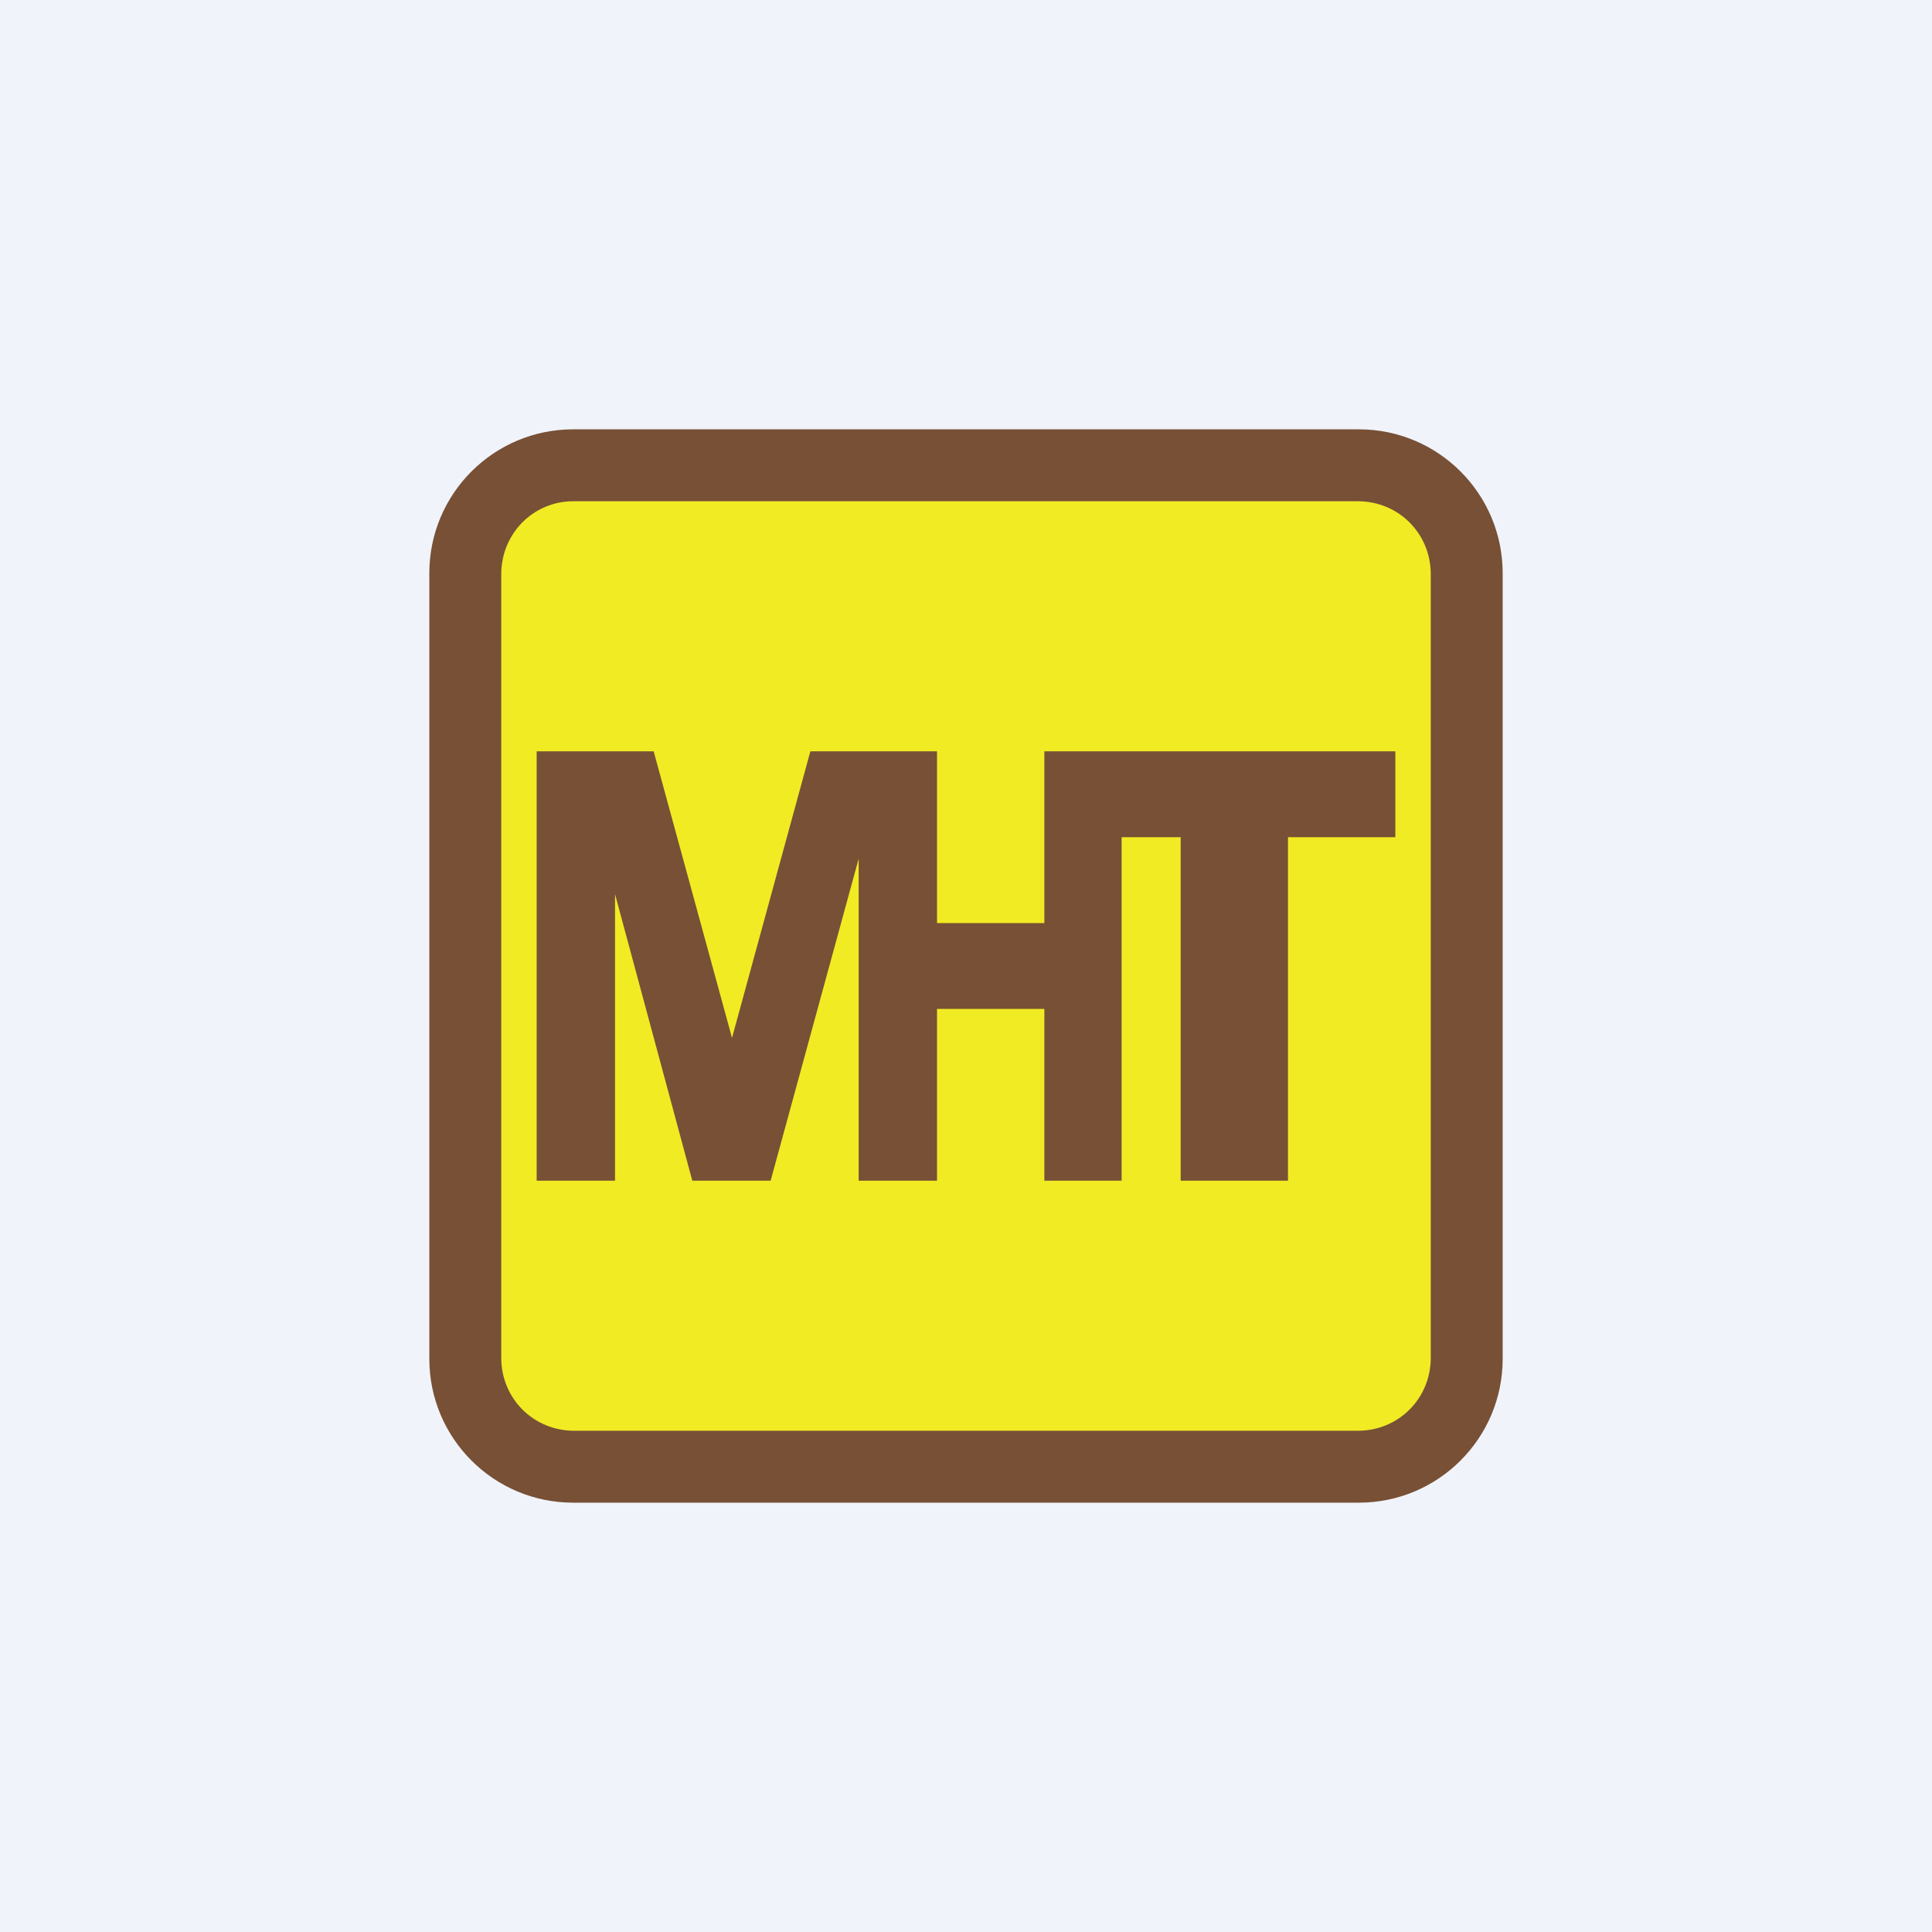 <!-- by TradingView --><svg width="18" height="18" viewBox="0 0 18 18" xmlns="http://www.w3.org/2000/svg"><path fill="#F0F3FA" d="M0 0h18v18H0z"/><path fill="#F1EB24" d="M4.43 4.48h9.02v9.02H4.43z"/><path fill-rule="evenodd" d="M5.34 4C4.6 4 4 4.6 4 5.34v7.32C4 13.4 4.6 14 5.34 14h7.32c.74 0 1.34-.6 1.34-1.34V5.34C14 4.6 13.4 4 12.66 4H5.34Zm0 .67c-.37 0-.67.3-.67.68v7.3c0 .38.3.68.68.68h7.3c.38 0 .68-.3.68-.68v-7.3c0-.38-.3-.68-.68-.68h-7.3Z" fill="#785035"/><path d="M11 11V7.8h-.55V11h-.72V9.4h-1V11H8V8l-.82 3h-.73l-.72-2.67V11H5V7H6.09l.73 2.67L7.55 7h1.18v1.6h1V7H13v.8h-1V11h-1Z" fill="#785035"/></svg>